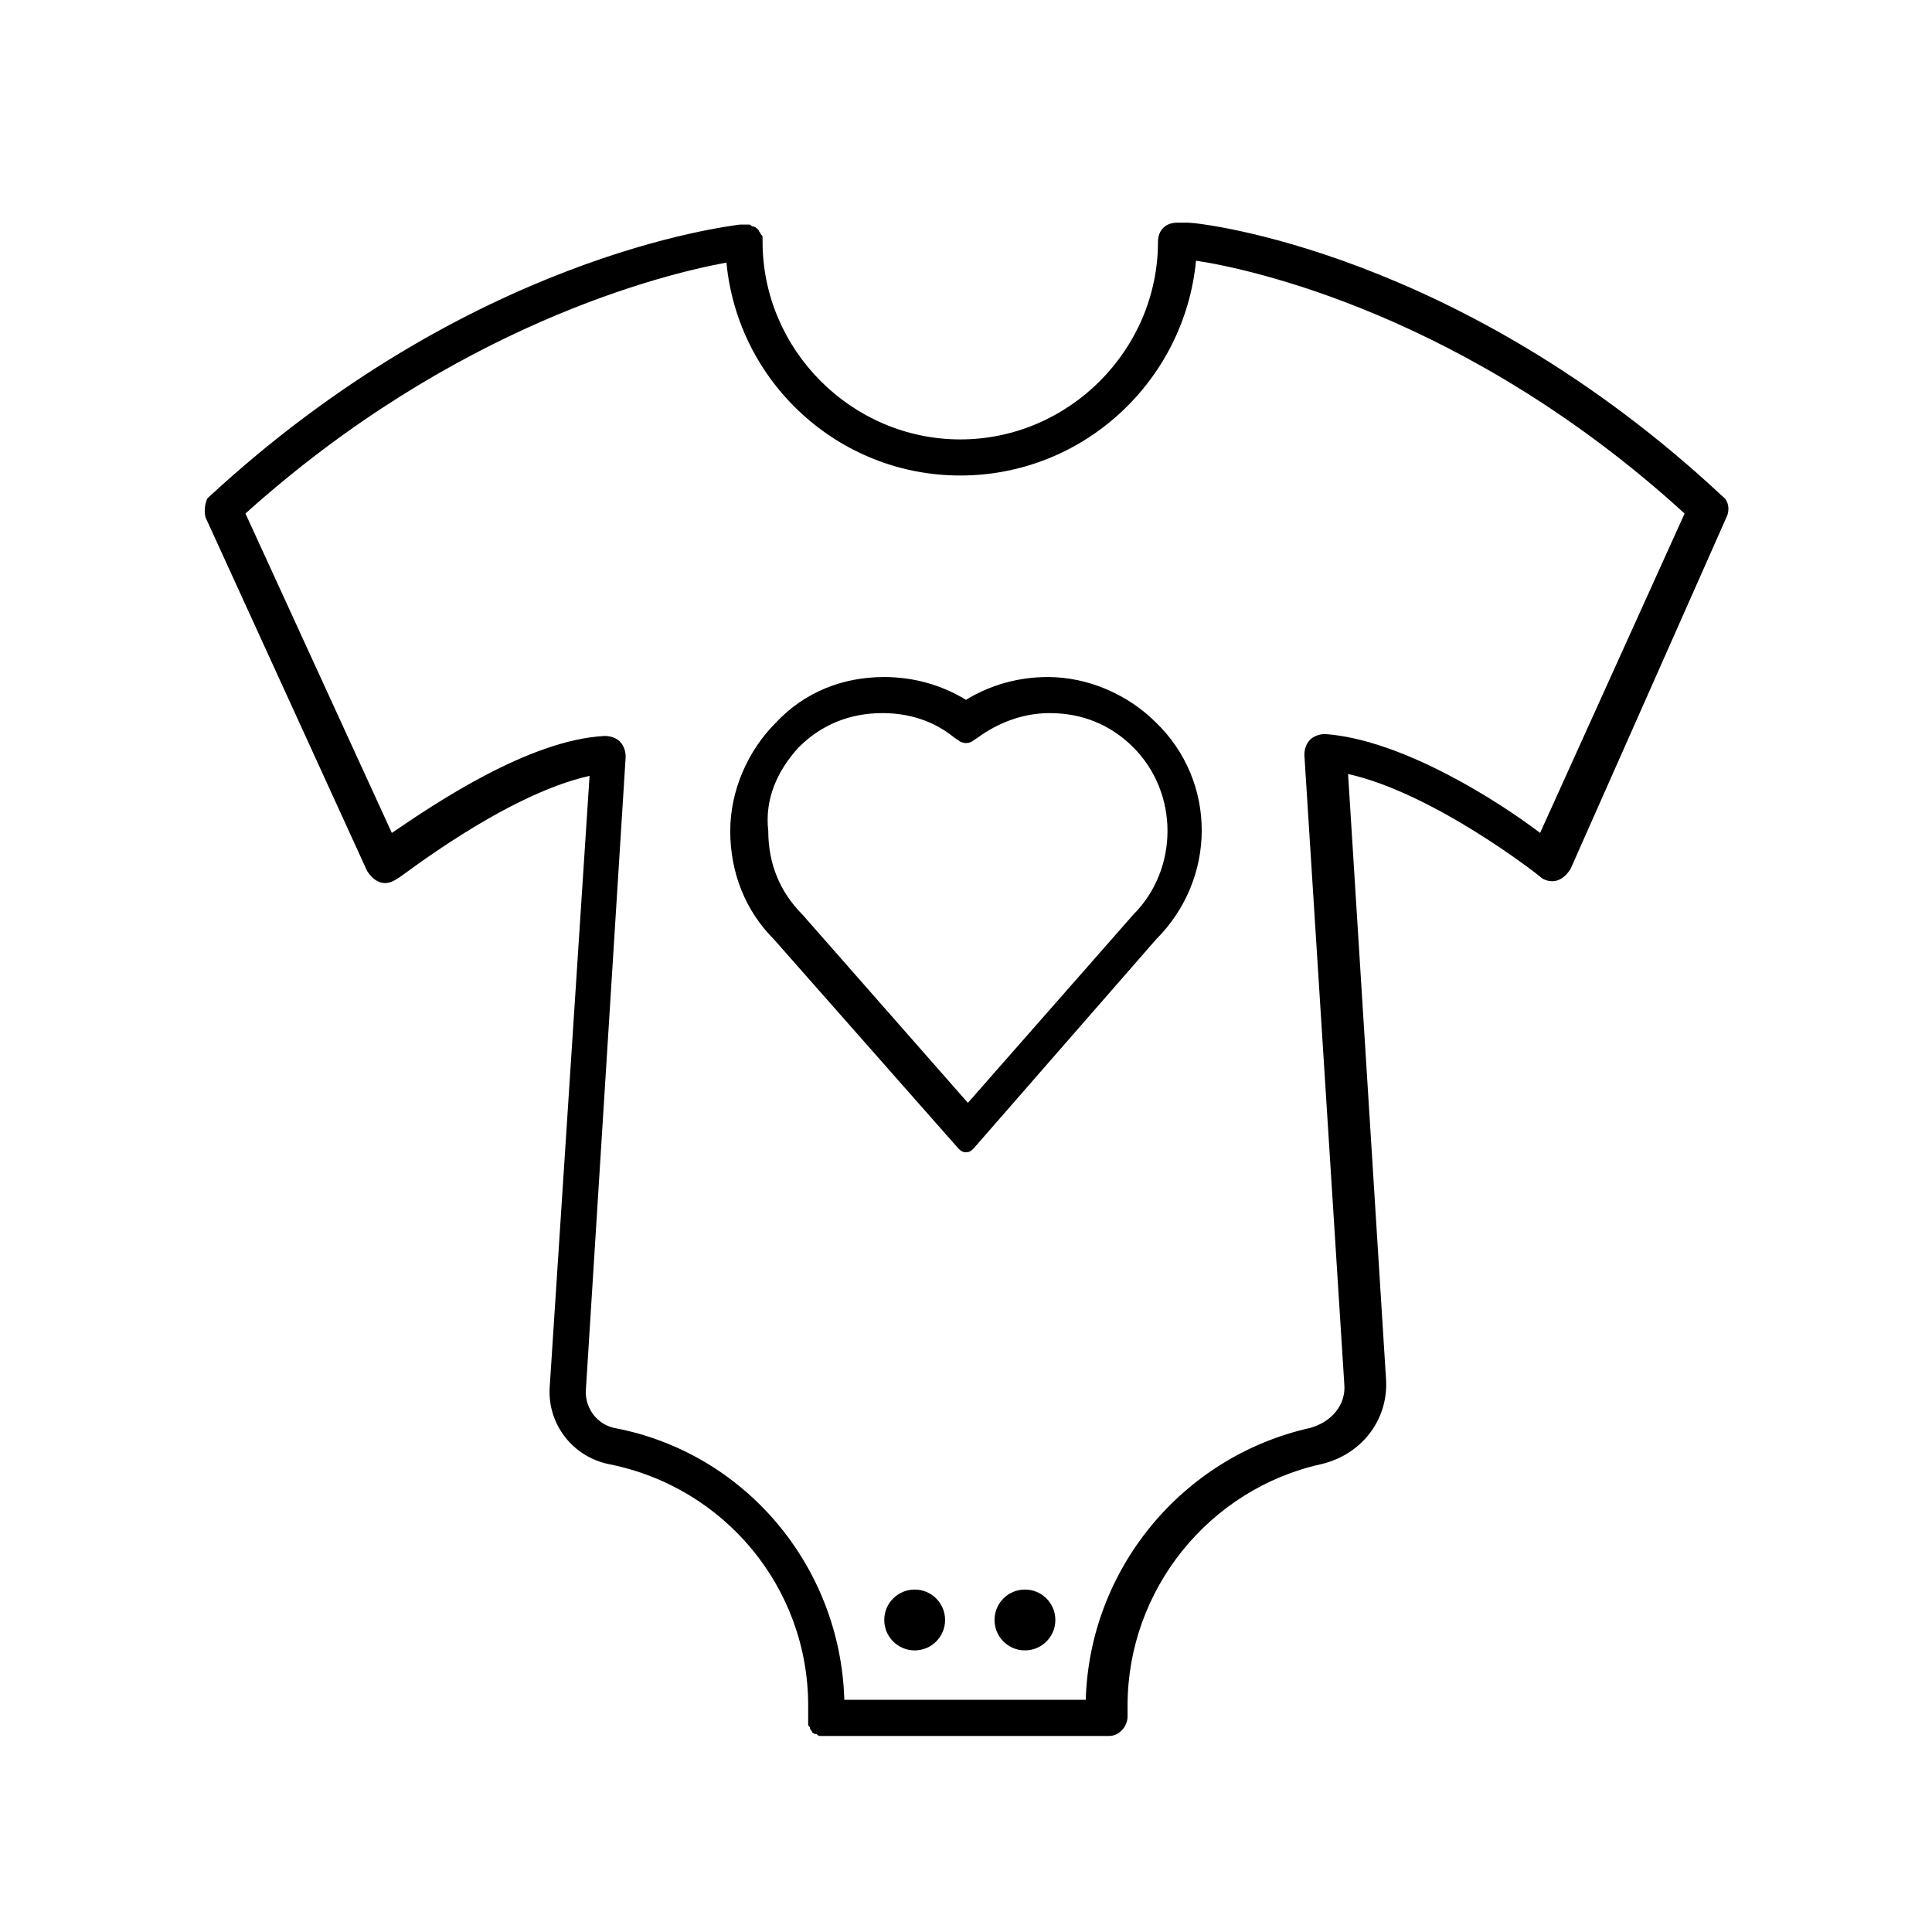 <?xml version="1.0" encoding="UTF-8"?>
<!-- The Best Svg Icon site in the world: iconSvg.co, Visit us! https://iconsvg.co -->
<svg fill="#000000" width="800px" height="800px" version="1.1" viewBox="144 144 512 512" xmlns="http://www.w3.org/2000/svg">
 <g>
  <path d="m244.82 377.83c1.512 0.504 3.023 0 4.535-1.008 0.504 0 28.215-22.168 50.883-27.207l-10.578 162.23c-0.504 9.574 6.047 18.137 15.617 20.152 30.73 6.047 52.898 32.746 52.898 63.984v2.016 1.008 1.008 1.008c0 0.504 0.504 0.504 0.504 1.008s0.504 0.504 0.504 1.008c0 0 0.504 0.504 1.008 0.504 0.504 0 0.504 0.504 1.008 0.504h1.008 1.008 74.562c1.512 0 2.519-0.504 3.527-1.512 1.008-1.008 1.512-2.519 1.512-3.527v-1.008-2.016c0-30.73 21.664-57.434 51.387-63.984 10.578-2.519 17.633-11.586 17.129-22.168l-10.078-160.71c22.672 5.039 50.383 26.703 50.883 27.207 1.008 1.008 3.023 1.512 4.535 1.008s2.519-1.512 3.527-3.023l41.32-93.207c1.008-2.016 0.504-4.535-1.008-5.543-69.527-64.988-138.55-72.547-141.57-72.547h-2.016-1.008c-3.023 0-5.039 2.016-5.039 5.039 0 28.719-23.68 52.395-52.395 52.395-28.719 0-52.395-23.68-52.395-52.395v-0.504-0.504c0-0.504 0-0.504-0.504-1.008 0-0.504-0.504-0.504-0.504-1.008l-0.504-0.504s-0.504-0.504-1.008-0.504c-0.504 0-0.504-0.504-1.008-0.504h-1.008-1.008-0.504c-3.023 0.504-71.539 8.062-141.07 72.547-0.504 1.012-1.008 3.027-0.504 5.039l42.82 93.711c1.008 1.512 2.016 2.519 3.527 3.023zm91.695-164.24c3.023 31.738 29.727 56.426 61.969 56.426 32.746 0 59.449-25.191 62.473-56.93 13.602 2.016 71.539 14.105 129.48 67.008l-38.293 84.637c-10.578-8.062-36.273-24.688-56.93-26.199-1.512 0-3.023 0.504-4.031 1.512-1.008 1.008-1.512 2.519-1.512 4.031l10.582 166.76c0.504 5.543-3.527 10.078-9.07 11.586-33.754 7.559-58.441 37.281-59.449 72.043l-63.984 0.004c-1.008-35.266-26.199-65.496-60.961-72.043-4.535-1.008-7.559-5.039-7.559-9.574l10.578-168.27c0-1.512-0.504-3.023-1.512-4.031-1.008-1.008-2.519-1.512-4.031-1.512-20.148 1.012-45.336 18.141-56.422 25.695l-38.793-84.641c55.418-49.875 110.84-63.477 127.46-66.5z"/>
  <path d="m394.46 573.31c0 4.453-3.609 8.062-8.062 8.062-4.449 0-8.059-3.609-8.059-8.062s3.609-8.062 8.059-8.062c4.453 0 8.062 3.609 8.062 8.062"/>
  <path d="m423.68 573.31c0 4.453-3.606 8.062-8.059 8.062-4.453 0-8.062-3.609-8.062-8.062s3.609-8.062 8.062-8.062c4.453 0 8.059 3.609 8.059 8.062"/>
  <path d="m397.98 448.36c0.504 0.504 1.008 1.008 2.016 1.008s1.512-0.504 2.016-1.008l48.367-55.418c16.121-16.121 16.121-41.816 0-57.434-7.559-7.559-18.137-12.09-28.719-12.09-7.559 0-15.113 2.016-21.664 6.047-6.551-4.031-14.105-6.047-21.664-6.047-11.082 0-21.16 4.031-28.719 12.09-7.559 7.559-12.09 18.137-12.09 28.719 0 11.082 4.031 21.16 11.586 28.719zm1.512-5.539c0.504 0 0.504 0 0 0zm-43.832-100.77c6.047-6.047 13.602-9.07 22.168-9.07 7.055 0 13.602 2.016 19.145 6.551l1.512 1.008c1.008 0.504 2.016 0.504 3.023 0l1.512-1.008c5.543-4.031 12.09-6.551 19.145-6.551 8.566 0 16.121 3.023 22.168 9.07 12.09 12.09 12.09 32.242 0 44.336l-43.832 49.879-43.832-49.879c-6.047-6.047-9.07-13.602-9.07-22.168-1.008-8.562 2.519-16.121 8.062-22.168z"/>
 </g>
</svg>